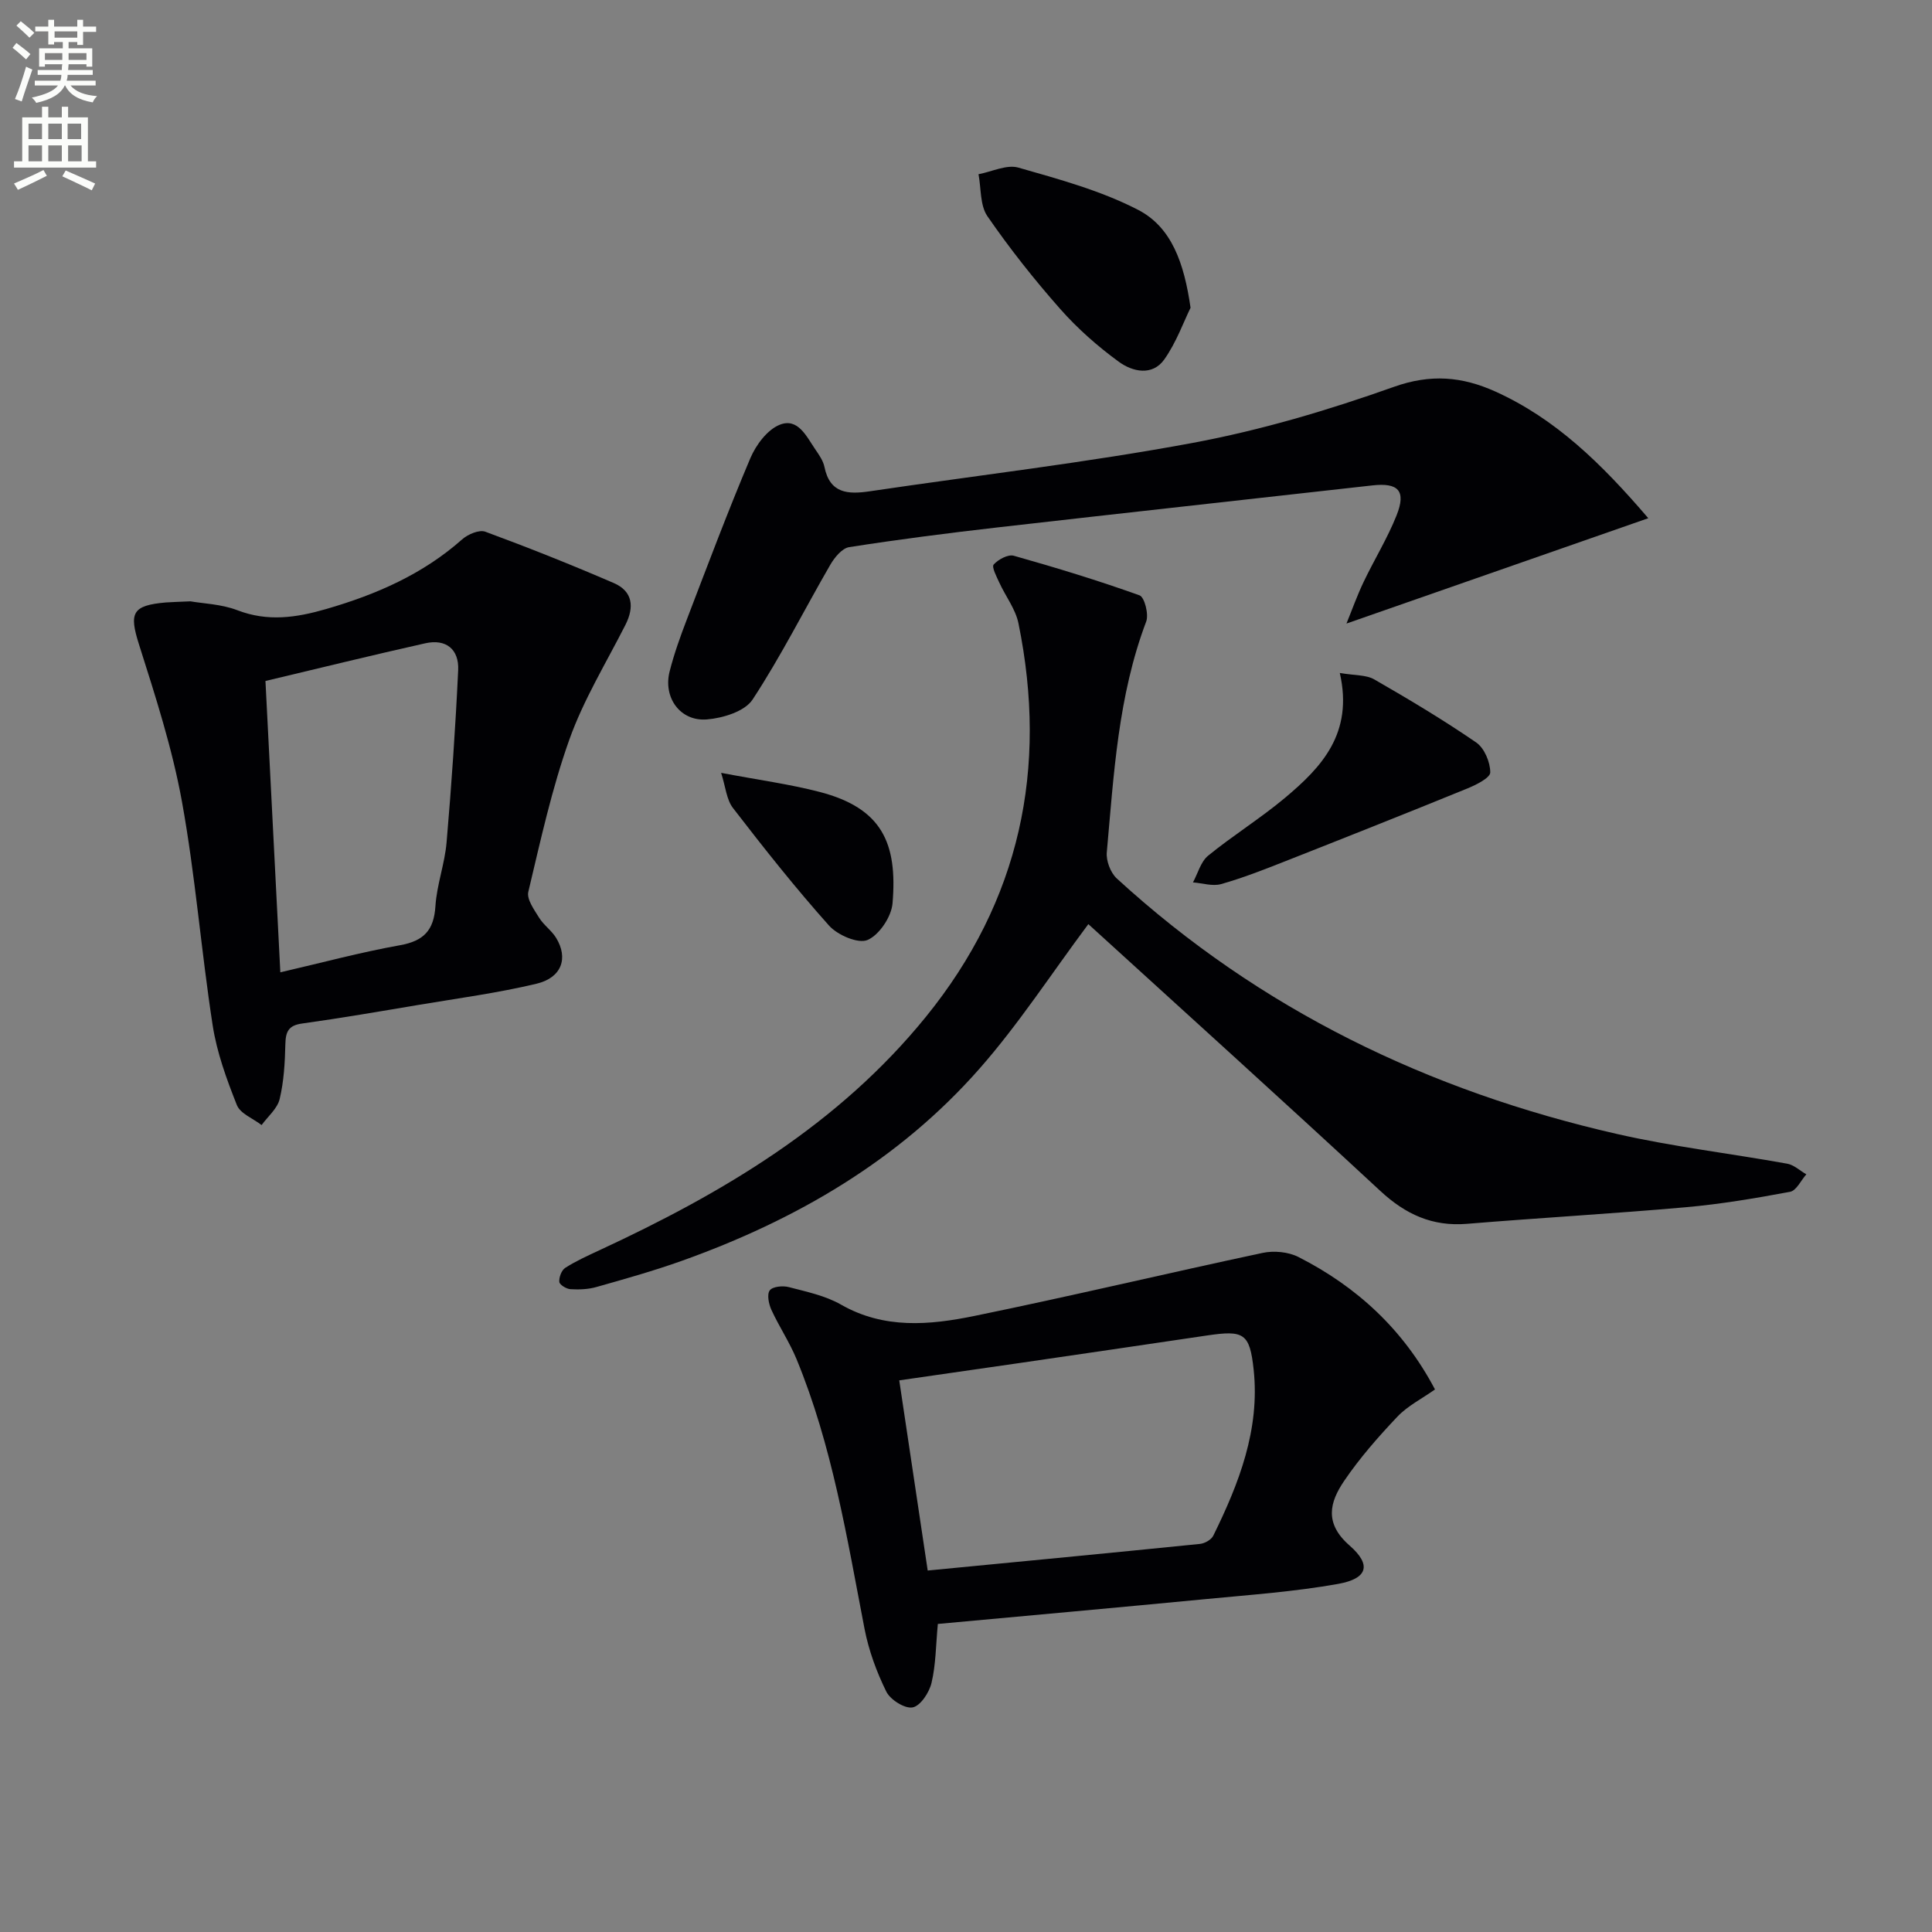 <svg enable-background="new 0 0 400 400" viewBox="0 0 400 400" xmlns="http://www.w3.org/2000/svg"><rect x="0" y="0" width="400" height="400" fill="#808080" stroke="none"/><path d="m2.6 9.9.8-1c.9.7 1.9 1.4 2.9 2.3l-.9 1.1c-1.1-1-2-1.8-2.8-2.4zm.5 10.6c.9-2.1 1.6-4.3 2.3-6.7.4.2.8.4 1.3.6-.7 2.1-1.5 4.3-2.2 6.6zm.3-15.2.9-.9c1 .8 2 1.6 2.8 2.4l-1 1c-.9-.9-1.8-1.7-2.7-2.5zm12.6-1.2h1.2v1.4h2.7v1.1h-2.7v2.7h-1.2v-.6h-1.8v1.3h4.9v3.8h-1.2v-.5h-3.7c0 .4-.1.9-.1 1.2h5.1v1h-5.2c0 .5-.1.9-.2 1.2h6v1h-5.2c1.1 1.3 2.9 2 5.5 2.2-.4.4-.7.8-.9 1.3-2.9-.5-4.8-1.6-5.7-3.5h-.1c-.8 1.7-2.7 2.9-5.9 3.6-.2-.4-.6-.8-.9-1.1 2.8-.6 4.6-1.4 5.4-2.5h-4.8v-1h5.3c.1-.3.2-.7.2-1.2h-4.9v-1h5c0-.4 0-.8.1-1.2h-3.6v.5h-1.2v-3.8h4.9v-1.3h-1.8v.5h-1.2v-2.7h-2.7v-1h2.7v-1.4h1.2v1.4h4.8zm-6.7 8.3h3.6c0-.4 0-.9 0-1.4h-3.6zm1.9-4.6h4.8v-1.3h-4.7v1.3zm6.7 3.2h-3.7v1.4h3.7z" fill="#fbfcfa"/><path d="m8.7 22.1h1.3v2.2h2.8v-2.2h1.3v2.2h4.1v9.1h1.7v1.3h-17v-1.3h1.7v-9.1h4.1zm.3 13.1.7 1.2c-1.8.9-3.8 1.9-6 2.9-.2-.4-.5-.8-.8-1.3 2.3-1 4.4-1.9 6.1-2.8zm-3.1-6.4h2.8v-3.2h-2.8zm0 4.6h2.8v-3.3h-2.8zm4.1-4.6h2.8v-3.2h-2.8zm0 4.6h2.8v-3.3h-2.8zm3.6 1.9c2.1.9 4.1 1.8 6.1 2.7l-.7 1.4c-2.2-1.1-4.2-2-6.1-2.9zm3.2-9.7h-2.8v3.2h2.8zm-2.7 7.8h2.8v-3.3h-2.8z" fill="#fbfcfa"/><g fill="#010104"><path d="m225.33 191.33c-7.7 10.32-14.41 20.68-22.48 29.86-16.72 19.04-38.05 31.42-61.74 39.87-5.78 2.06-11.71 3.73-17.62 5.4-1.71.49-3.61.56-5.39.45-.84-.05-2.24-.91-2.3-1.5-.09-.95.46-2.42 1.22-2.91 2.22-1.42 4.66-2.52 7.06-3.64 25.58-11.85 49.52-26.04 67.61-48.33 19.5-24.03 25.32-51.41 19.17-81.48-.6-2.95-2.67-5.59-3.96-8.42-.57-1.24-1.62-3.24-1.17-3.75.94-1.05 2.97-2.15 4.16-1.82 8.76 2.47 17.48 5.13 26.04 8.2 1.03.37 1.94 3.92 1.38 5.42-5.83 15.42-6.71 31.66-8.16 47.79-.16 1.75.77 4.21 2.06 5.4 29.63 27.16 64.61 44.02 103.54 52.9 11.62 2.65 23.53 4.04 35.27 6.16 1.41.25 2.64 1.45 3.96 2.2-1.11 1.26-2.06 3.38-3.37 3.62-7.17 1.34-14.39 2.56-21.65 3.2-15.06 1.33-30.17 2.19-45.24 3.43-7.17.59-12.73-1.97-17.95-6.82-20.11-18.65-40.48-37.04-60.44-55.23z"/><path d="m39.44 124.5c2.58.46 6.37.56 9.7 1.84 6.3 2.42 12.19 1.55 18.4-.25 10.35-3 19.97-7.18 28.13-14.41 1.19-1.06 3.54-2.06 4.8-1.6 8.97 3.31 17.85 6.85 26.62 10.64 3.92 1.7 4.27 4.95 2.4 8.65-3.98 7.85-8.65 15.46-11.59 23.69-3.66 10.25-5.99 20.98-8.52 31.59-.36 1.53 1.21 3.69 2.23 5.34.94 1.53 2.57 2.64 3.51 4.16 2.59 4.2 1.2 8.27-4.04 9.52-8.04 1.92-16.29 3.02-24.46 4.39-8.01 1.35-16.03 2.73-24.08 3.85-2.85.39-3.4 1.73-3.46 4.29-.09 3.8-.3 7.67-1.18 11.34-.47 1.98-2.44 3.61-3.74 5.39-1.76-1.36-4.41-2.36-5.12-4.14-2.12-5.34-4.14-10.87-5.01-16.51-2.38-15.4-3.58-31-6.36-46.32-2-11.02-5.49-21.81-8.89-32.53-2.07-6.51-1.46-8.1 5.6-8.7 1.34-.1 2.68-.12 5.06-.23zm15.52 16.49c1.05 20.63 2.05 40.18 3.08 60.32 8.68-2.01 16.66-4.16 24.77-5.61 4.93-.88 7.02-3.09 7.34-8.08.28-4.43 1.93-8.77 2.31-13.21 1.02-11.87 1.84-23.76 2.4-35.66.2-4.31-2.5-6.54-6.83-5.56-10.96 2.45-21.87 5.14-33.07 7.8z"/><path d="m297.1 287.67c-2.73 1.93-5.65 3.39-7.77 5.62-3.96 4.18-7.81 8.56-11.04 13.32-2.98 4.39-4.17 8.75 1.12 13.37 4.63 4.04 3.72 6.86-2.36 7.95-8.95 1.6-18.07 2.25-27.14 3.12-18.63 1.79-37.28 3.47-55.74 5.17-.42 4.45-.41 8.44-1.31 12.21-.47 1.99-2.29 4.76-3.91 5.07-1.61.31-4.62-1.58-5.45-3.27-2.02-4.09-3.64-8.53-4.51-13.01-3.64-18.89-6.69-37.92-14.08-55.84-1.45-3.51-3.61-6.73-5.2-10.19-.55-1.21-.96-3.2-.34-4.03.58-.8 2.7-1.01 3.94-.68 3.68.96 7.56 1.77 10.8 3.62 8.95 5.12 18.36 4.25 27.64 2.35 19.94-4.08 39.75-8.81 59.66-13.05 2.33-.5 5.32-.22 7.42.85 12.12 6.16 21.74 15.03 28.27 27.42zm-105.03 37.49c19.39-1.87 37.89-3.64 56.37-5.51.99-.1 2.34-.86 2.75-1.69 5.33-10.82 9.68-21.99 8.37-34.35-.81-7.63-2.05-8.24-9.68-7.11-12.95 1.92-25.91 3.82-38.87 5.71-8.16 1.19-16.33 2.35-24.83 3.58 1.97 13.11 3.89 26 5.89 39.37z"/><path d="m341.26 107.29c-21.15 7.38-41.33 14.43-62.49 21.81 1.17-2.87 2.21-5.8 3.54-8.59 2.21-4.64 4.95-9.06 6.84-13.82 2.02-5.08.36-6.8-5.03-6.19-25.9 2.91-51.81 5.75-77.71 8.71-10.22 1.17-20.44 2.48-30.6 4.07-1.47.23-3.02 2.13-3.89 3.62-5.39 9.31-10.22 18.97-16.11 27.94-1.61 2.45-6.13 3.84-9.45 4.11-5.53.45-9.1-4.53-7.72-9.94.93-3.68 2.23-7.28 3.59-10.83 4.27-11.14 8.46-22.31 13.11-33.29 1.16-2.75 3.5-5.9 6.07-6.94 3.82-1.55 5.59 2.48 7.45 5.18.75 1.09 1.57 2.28 1.83 3.53 1.12 5.54 4.88 5.72 9.36 5.06 22.32-3.31 44.77-5.91 66.93-10.03 14.11-2.63 28.05-6.77 41.59-11.59 7.66-2.73 14.17-2.13 21.02.96 12.41 5.61 21.9 14.81 31.67 26.23z"/><path d="m246.49 63.72c-1.43 2.9-2.93 7.15-5.43 10.69-2.49 3.51-6.6 2.55-9.42.49-4.39-3.2-8.56-6.88-12.15-10.95-5.38-6.09-10.45-12.5-15.06-19.19-1.55-2.25-1.28-5.76-1.84-8.69 2.77-.52 5.83-2.06 8.25-1.37 8.42 2.41 17.05 4.75 24.76 8.73 6.98 3.59 9.57 11.07 10.89 20.29z"/><path d="m277.39 139.33c3.15.54 5.46.37 7.13 1.33 7.17 4.12 14.29 8.38 21.11 13.06 1.69 1.16 2.92 4.09 2.91 6.2 0 1.13-2.94 2.59-4.78 3.34-12.58 5.13-25.2 10.14-37.84 15.12-4.31 1.7-8.65 3.4-13.1 4.66-1.77.5-3.88-.2-5.83-.35 1.02-1.87 1.61-4.28 3.14-5.53 5.14-4.19 10.83-7.72 15.91-11.97 7.55-6.33 14.21-13.33 11.35-25.86z"/><path d="m149.3 160.01c7.72 1.47 14.14 2.33 20.36 3.94 12.95 3.36 16.18 10.58 15.13 23.07-.23 2.78-2.74 6.54-5.17 7.59-1.94.84-6.22-1.01-7.98-2.98-6.97-7.8-13.48-16.03-19.87-24.32-1.36-1.74-1.54-4.4-2.47-7.3z"/></g></svg>
